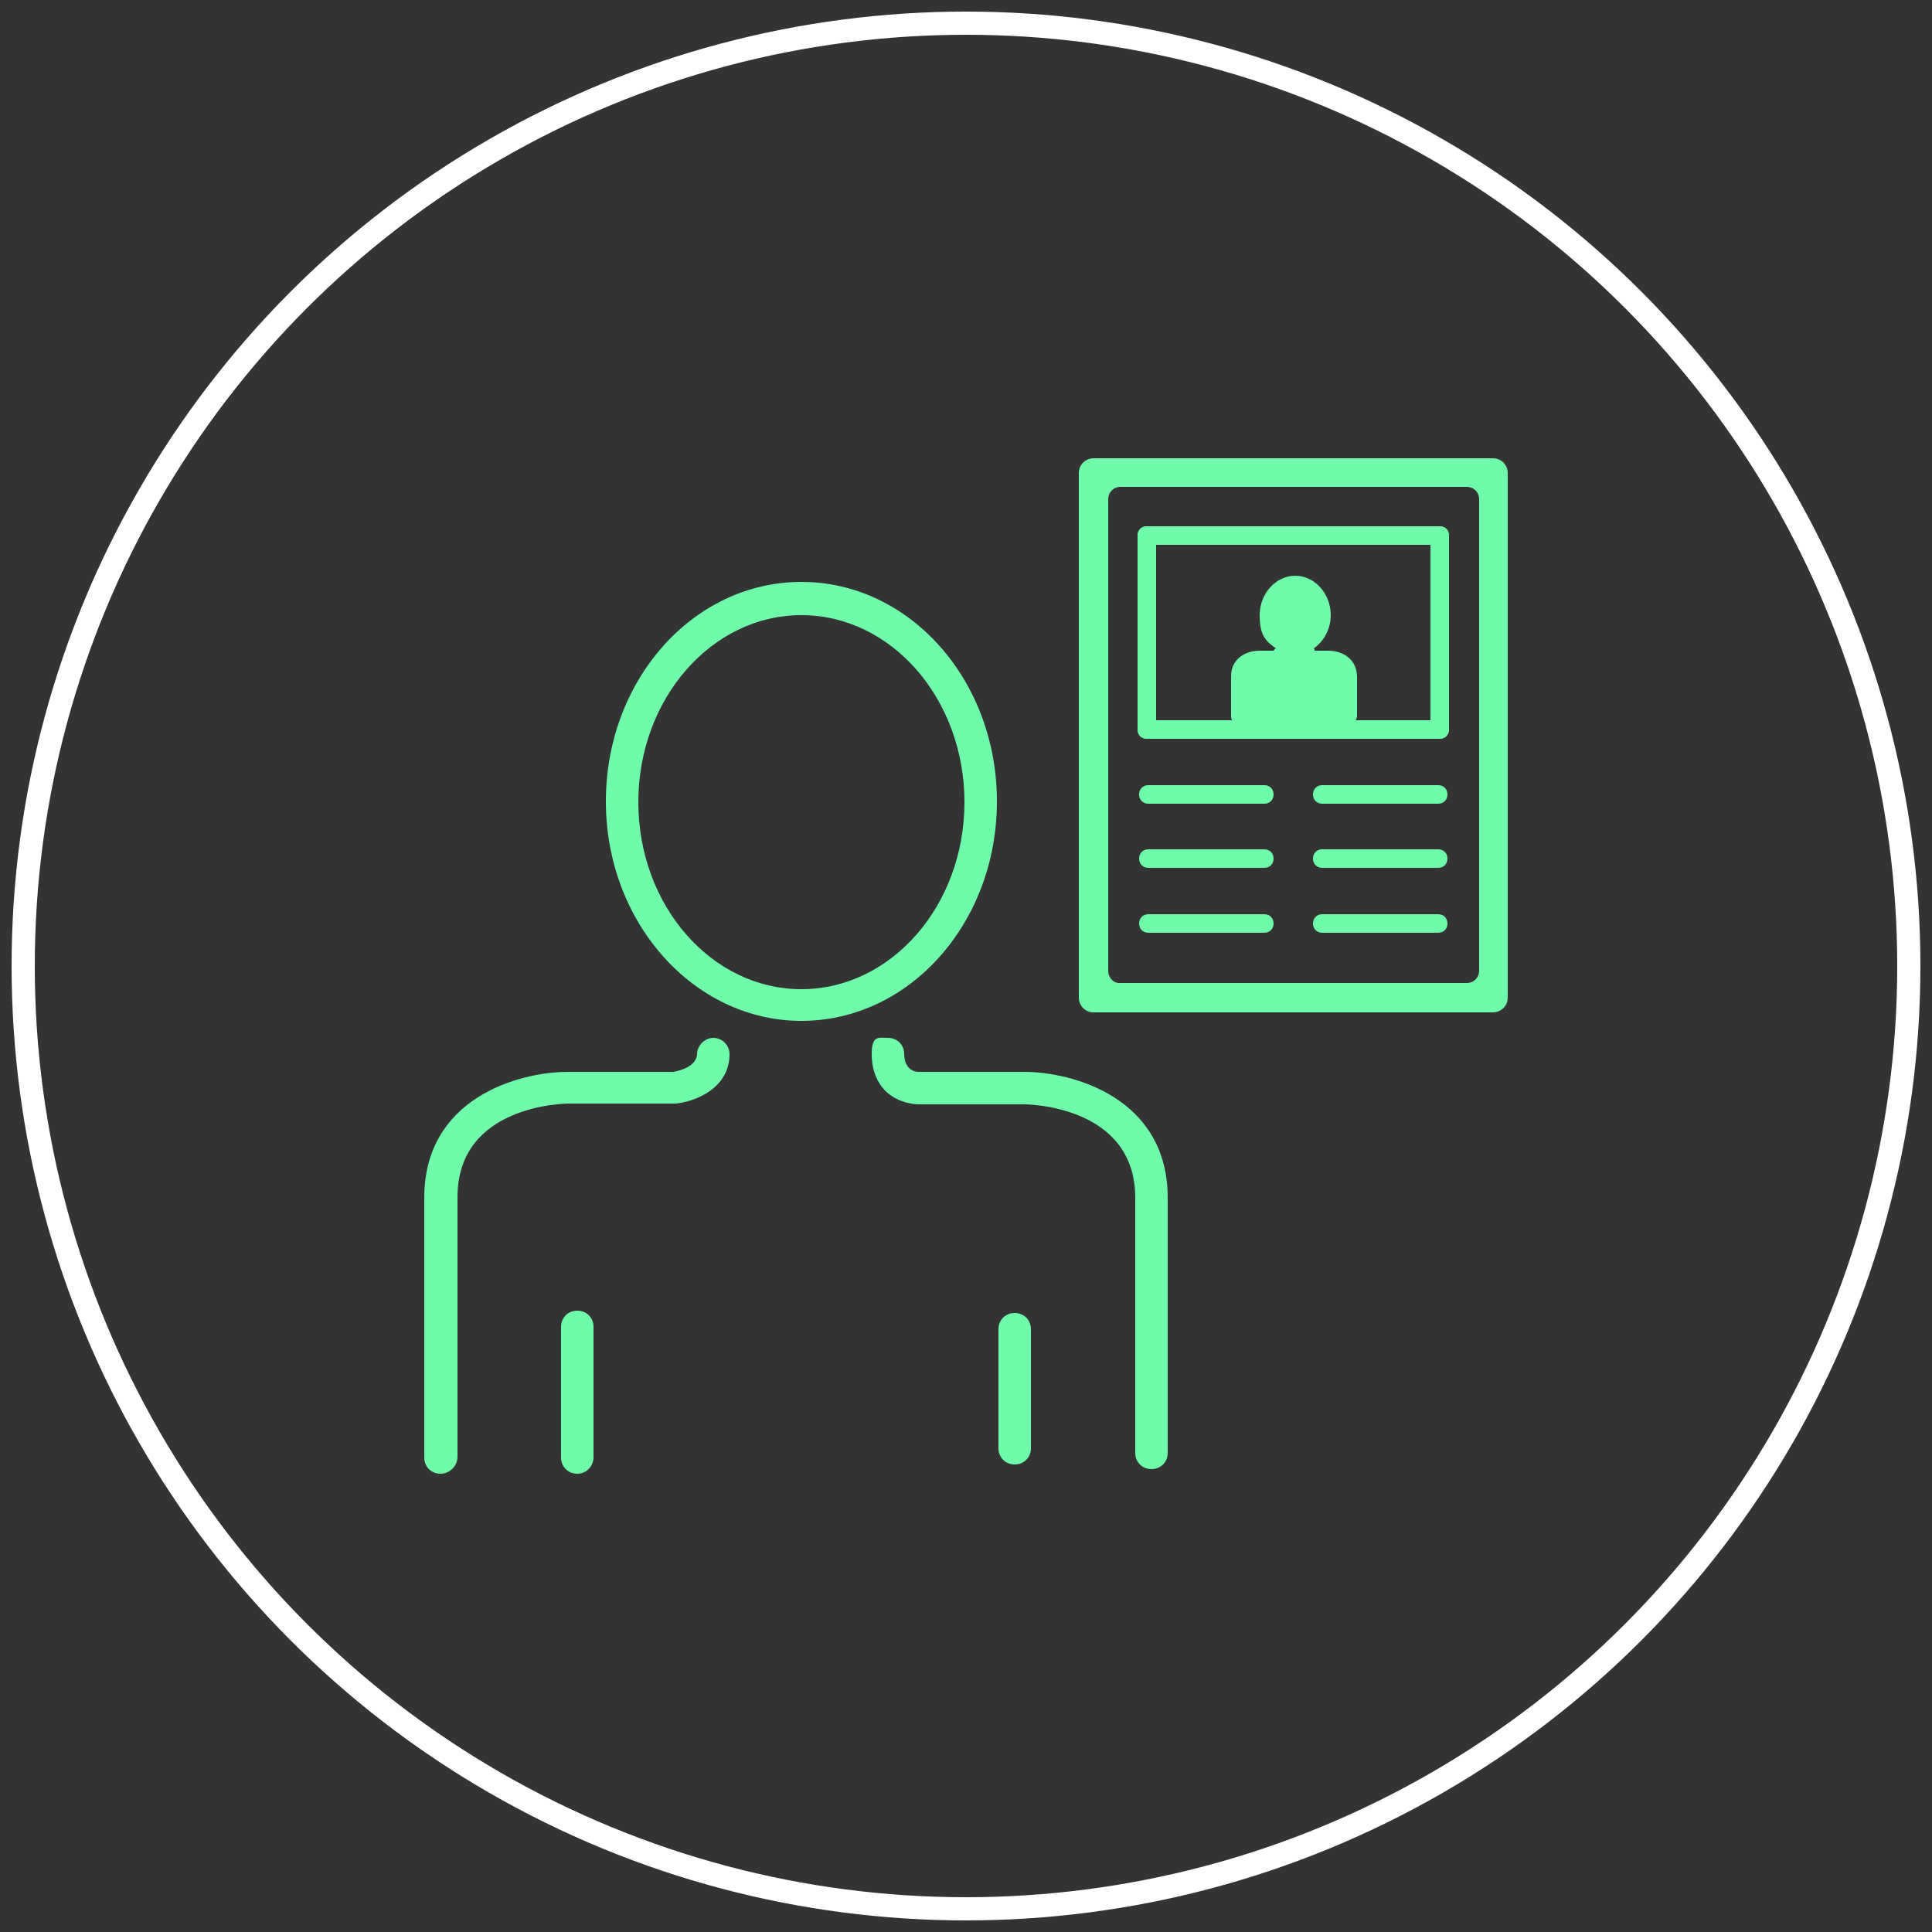 <?xml version="1.0" encoding="UTF-8"?>
<svg xmlns="http://www.w3.org/2000/svg" version="1.1" viewBox="0 0 250 250">
  <rect x="0" y="0" width="250" height="250" fill="#333333" stroke="none"/>
  <defs>
    <style>
      .cls-1 {
        fill: none;
        stroke: #fff;
        stroke-miterlimit: 10;
        stroke-width: 3px;
      }

      .cls-2 {
        fill: #6efcaa;
      }
    </style>
  </defs>
  <!-- Generator: Adobe Illustrator 28.6.0, SVG Export Plug-In . SVG Version: 1.2.0 Build 709)  -->
  <g>
    <g id="Layer_1">
      <circle class="cls-1" cx="125" cy="125" r="122"/>
      <g>
        <path class="cls-2" d="M186.3,95.6h-37.9c-.7,0-1.2-.5-1.2-1.2s.5-1.2,1.2-1.2h37.9c.7,0,1.2.5,1.2,1.2,0,.6-.5,1.2-1.2,1.2Z"/>
        <g>
          <g>
            <path class="cls-2" d="M163.6,112.3h-15c-.7,0-1.2-.5-1.2-1.2s.5-1.2,1.2-1.2h15c.7,0,1.2.5,1.2,1.2s-.5,1.2-1.2,1.2Z"/>
            <path class="cls-2" d="M163.6,104h-15c-.7,0-1.2-.5-1.2-1.2s.5-1.2,1.2-1.2h15c.7,0,1.2.5,1.2,1.2s-.5,1.2-1.2,1.2Z"/>
            <path class="cls-2" d="M163.6,120.7h-15c-.7,0-1.2-.5-1.2-1.2s.5-1.2,1.2-1.2h15c.7,0,1.2.5,1.2,1.2s-.5,1.2-1.2,1.2Z"/>
          </g>
          <g>
            <path class="cls-2" d="M186.1,112.3h-15c-.7,0-1.2-.5-1.2-1.2s.5-1.2,1.2-1.2h15c.7,0,1.2.5,1.2,1.2s-.5,1.2-1.2,1.2Z"/>
            <path class="cls-2" d="M186.1,104h-15c-.7,0-1.2-.5-1.2-1.2s.5-1.2,1.2-1.2h15c.7,0,1.2.5,1.2,1.2s-.5,1.2-1.2,1.2Z"/>
            <path class="cls-2" d="M186.1,120.7h-15c-.7,0-1.2-.5-1.2-1.2s.5-1.2,1.2-1.2h15c.7,0,1.2.5,1.2,1.2s-.5,1.2-1.2,1.2Z"/>
          </g>
        </g>
        <path class="cls-2" d="M193.2,59.3h-51.7c-1,0-1.9.8-1.9,1.9v67.9c0,1,.8,1.9,1.9,1.9h51.7c1,0,1.9-.8,1.9-1.9V61.2c0-1-.8-1.9-1.9-1.9ZM143.4,125.6v-61c0-.9.7-1.6,1.6-1.6h44.8c.9,0,1.6.7,1.6,1.6v61c0,.9-.7,1.6-1.6,1.6h-44.8c-.9.1-1.6-.7-1.6-1.6Z"/>
        <path class="cls-2" d="M148.4,68.1h37.9c.7,0,1.2.5,1.2,1.2s-.5,1.2-1.2,1.2h-37.9c-.7,0-1.2-.5-1.2-1.2s.5-1.2,1.2-1.2Z"/>
        <path class="cls-2" d="M149.6,69.3v25.1c0,.7-.5,1.2-1.2,1.2s-1.2-.5-1.2-1.2v-25.1c0-.7.5-1.2,1.2-1.2.7,0,1.2.5,1.2,1.2Z"/>
        <path class="cls-2" d="M187.5,69.3v25.1c0,.7-.5,1.2-1.2,1.2s-1.2-.5-1.2-1.2v-25.1c0-.7.5-1.2,1.2-1.2.7,0,1.2.5,1.2,1.2Z"/>
        <path class="cls-2" d="M157.2,62.4h34.8v12.2c.8-.3,1.7-.2,2.4.2v-13.6c0-.7-.5-1.2-1.2-1.2h-35.8c.3.8.2,1.7-.2,2.4Z"/>
        <g>
          <path class="cls-2" d="M74.7,190.7c-1.2,0-2.1-.9-2.1-2.1v-16.9c0-1.2.9-2.1,2.1-2.1s2.1.9,2.1,2.1v16.9c0,1.1-.9,2.1-2.1,2.1Z"/>
          <path class="cls-2" d="M57,190.7c-1.2,0-2.1-.9-2.1-2.1v-33.6c0-12.9,12.2-16.3,18.6-16.3h13.6c0,0,3-.4,3.1-2.3,0-1.1,1-2.1,2.1-2.1h0c1.2,0,2.1,1,2.1,2.1,0,4.5-4.6,6.2-7,6.4h-13.8c-.6,0-14.4.2-14.4,12.1v33.6c0,1.2-1,2.2-2.2,2.2Z"/>
          <path class="cls-2" d="M131.3,189.5c-1.2,0-2.1-.9-2.1-2.1v-15.4c0-1.2.9-2.1,2.1-2.1s2.1.9,2.1,2.1v15.4c0,1.2-.9,2.1-2.1,2.1Z"/>
          <path class="cls-2" d="M149,190.1c-1.2,0-2.1-.9-2.1-2.1v-33c0-11.9-13.8-12.1-14.4-12.1h-13.6c-.2,0-2.5,0-4.3-1.7-.8-.8-1.8-2.3-1.8-4.8s.9-2.1,2.1-2.1h0c1.2,0,2.1.9,2.1,2.1s.6,2.3,1.9,2.3h13.6c6.4,0,18.6,3.4,18.6,16.3v33c0,1.2-.9,2.1-2.1,2.1Z"/>
        </g>
        <path class="cls-2" d="M103.7,132.1c-13.9,0-25.3-12.7-25.3-28.4s11.3-28.4,25.3-28.4,25.3,12.7,25.3,28.4-11.3,28.4-25.3,28.4ZM103.7,79.6c-11.6,0-21.1,10.8-21.1,24.2s9.5,24.2,21.1,24.2,21.1-10.8,21.1-24.2c0-13.3-9.4-24.2-21.1-24.2Z"/>
        <path class="cls-2" d="M171.9,84.2h-1.7c-.1,0-.1-.2-.2-.3,1.3-.9,2.2-2.5,2.2-4.3,0-2.8-2.1-5.1-4.6-5.1s-4.6,2.3-4.6,5.1.9,3.4,2.1,4.3c-.1,0-.2.2-.3.3h-1.9c-1.5,0-3.6.9-3.6,3.3v5.2c0,.6.5,1.1,1.1,1.1s.7-.2.9-.6l6.1,1.3h7.1v-.8c.6,0,1.1-.5,1.1-1.1v-5.1c-.1-2.5-2.2-3.3-3.7-3.3Z"/>
      </g>
    </g>
  </g>
</svg>